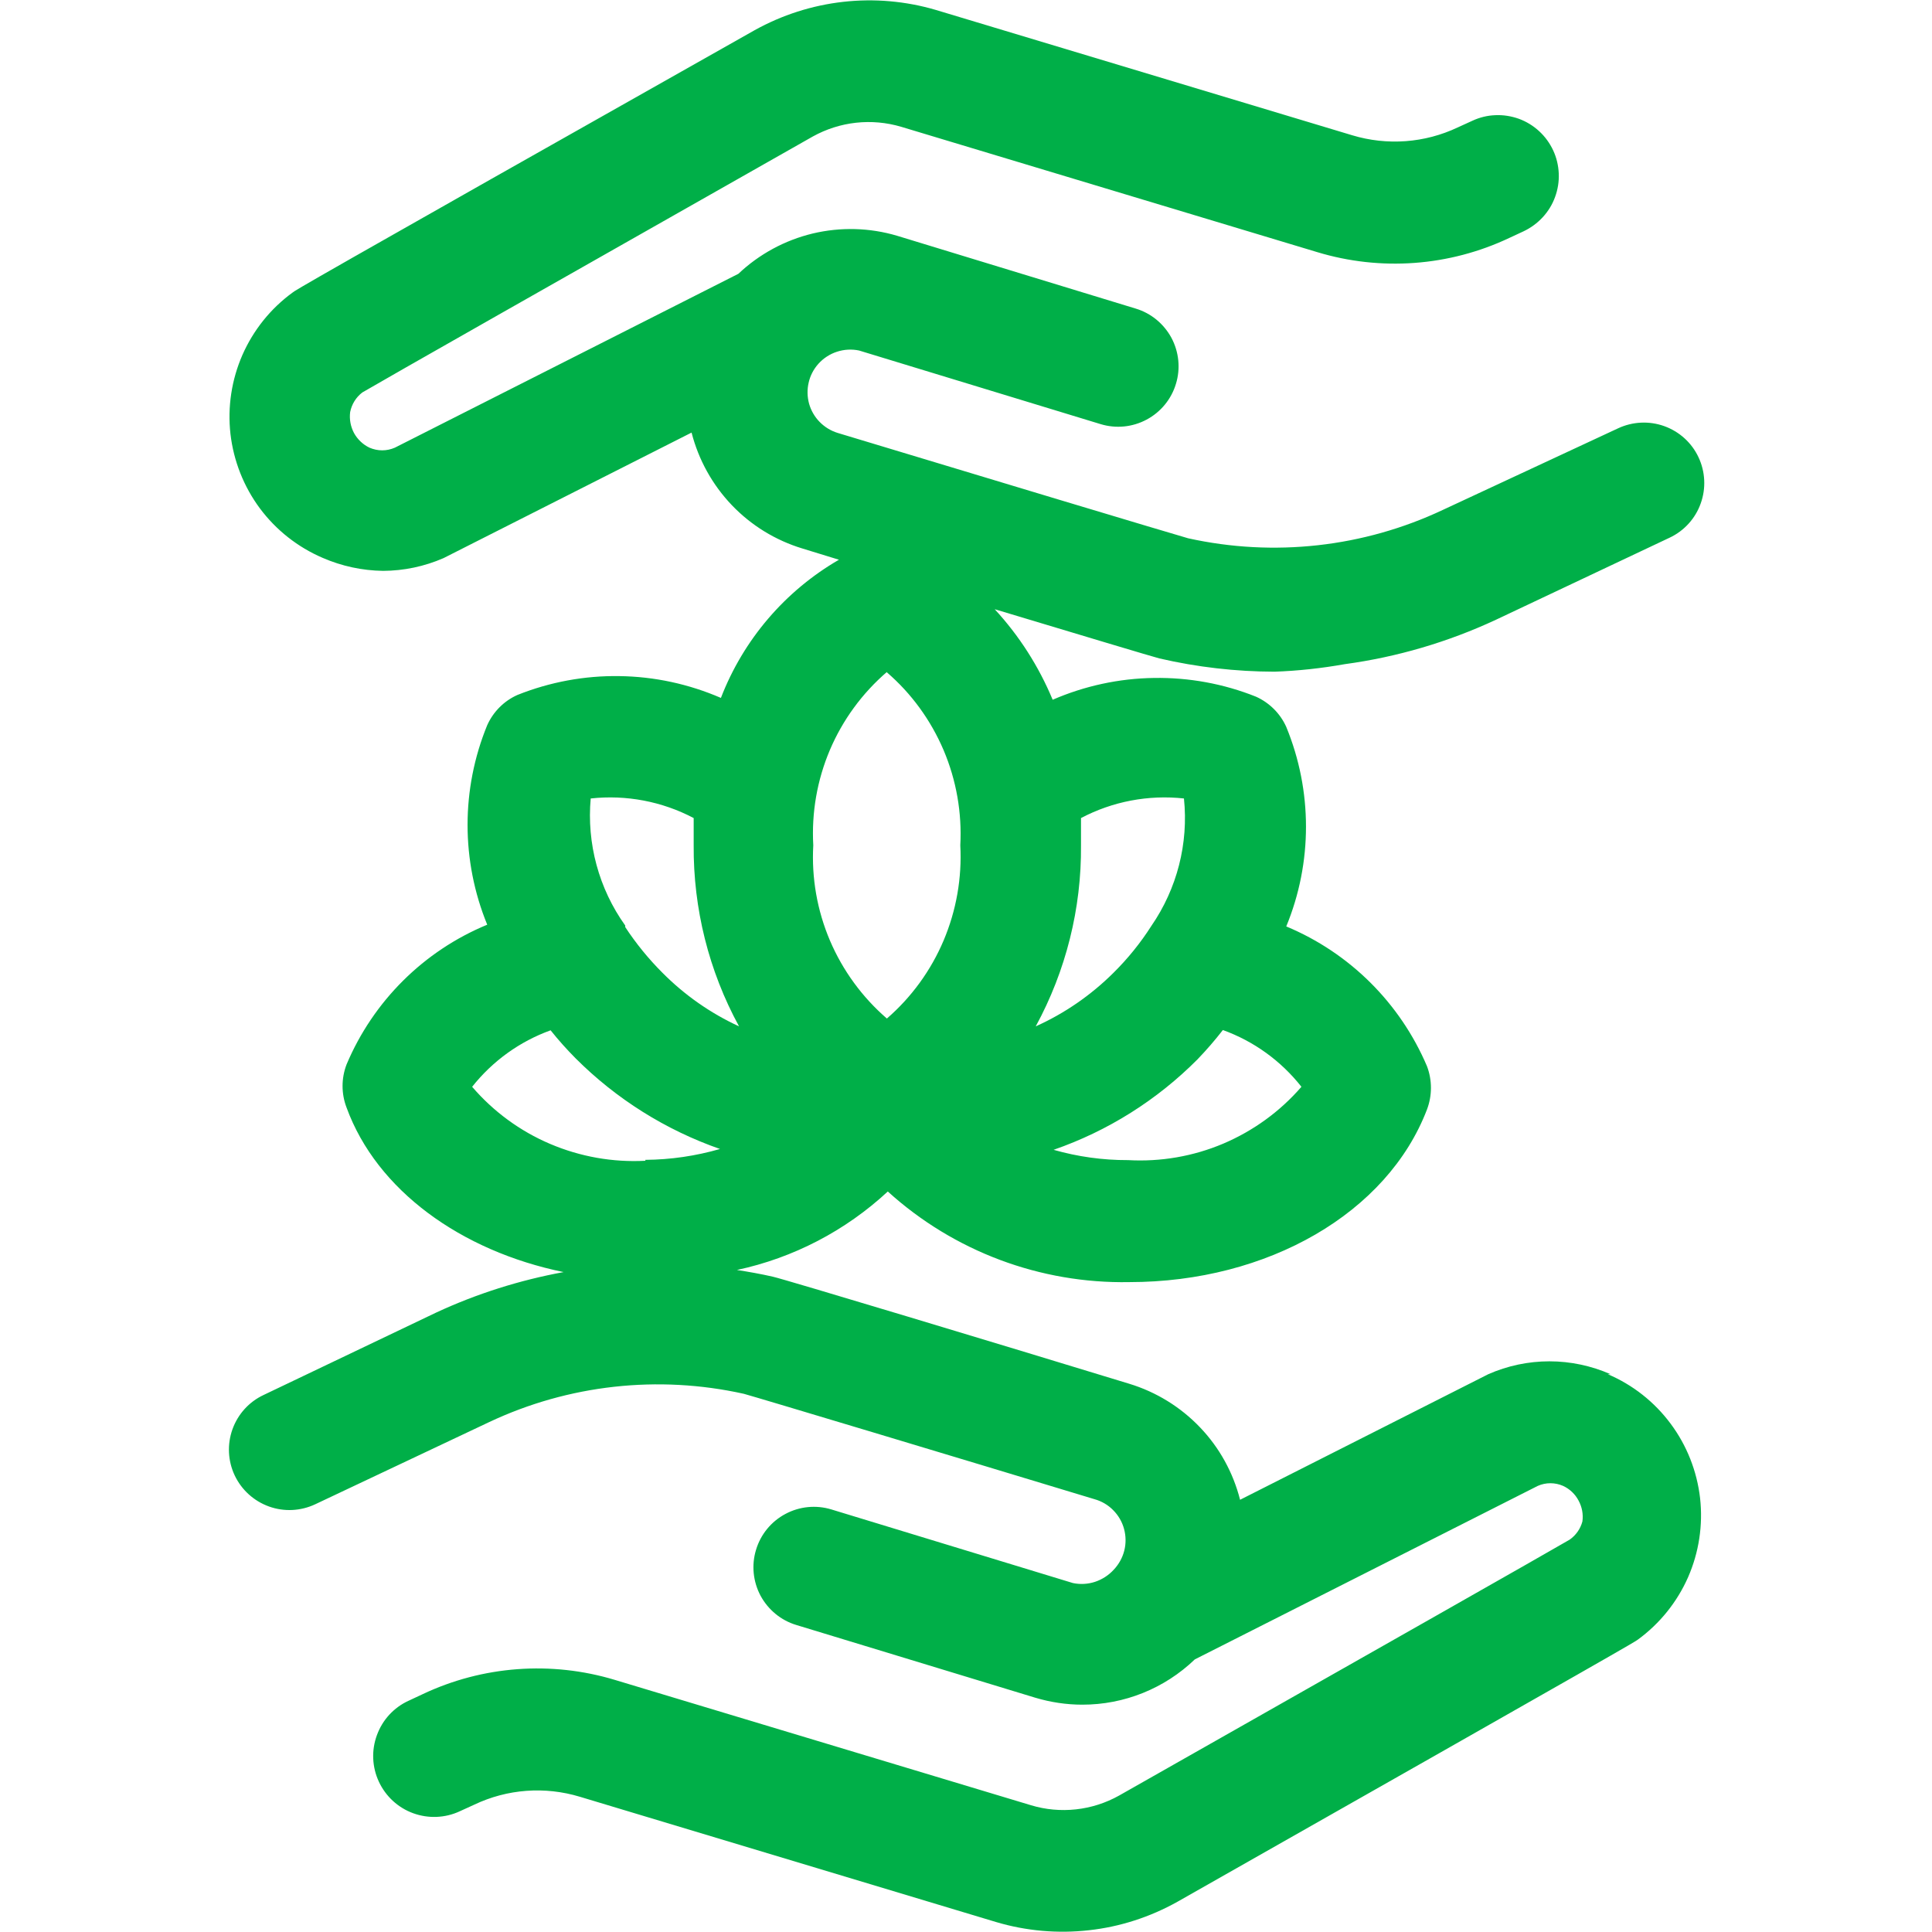 <?xml version="1.0" encoding="UTF-8"?> <svg xmlns="http://www.w3.org/2000/svg" width="21" height="21" viewBox="0 0 21 21" fill="none"><path d="M17.506 14.937C17.296 14.845 17.07 14.797 16.841 14.797C16.612 14.797 16.386 14.845 16.177 14.937L13.479 16.302C13.404 16.006 13.254 15.734 13.043 15.514C12.832 15.293 12.567 15.13 12.275 15.041C10.881 14.615 8.531 13.906 8.4 13.877C8.269 13.847 8.138 13.824 8.01 13.804C8.623 13.673 9.19 13.378 9.65 12.951C10.368 13.602 11.307 13.954 12.275 13.936C13.781 13.936 15.081 13.184 15.511 12.059C15.568 11.908 15.568 11.741 15.511 11.59C15.219 10.903 14.67 10.357 13.981 10.07C14.267 9.376 14.267 8.596 13.981 7.901C13.916 7.756 13.799 7.639 13.653 7.573C13.301 7.432 12.924 7.363 12.544 7.369C12.165 7.374 11.79 7.455 11.442 7.606C11.291 7.243 11.078 6.91 10.812 6.622C11.74 6.901 12.534 7.14 12.603 7.157C13.013 7.252 13.433 7.3 13.854 7.301C14.11 7.292 14.365 7.264 14.618 7.219C15.186 7.142 15.739 6.979 16.259 6.737L18.149 5.844C18.306 5.77 18.428 5.636 18.486 5.472C18.545 5.308 18.536 5.127 18.462 4.97C18.388 4.812 18.254 4.691 18.09 4.632C17.926 4.573 17.745 4.582 17.587 4.656L15.684 5.542C14.821 5.949 13.847 6.057 12.915 5.851C12.771 5.811 10.556 5.145 9.106 4.706C9.031 4.683 8.964 4.642 8.909 4.586C8.855 4.531 8.815 4.462 8.794 4.387C8.774 4.312 8.772 4.234 8.79 4.158C8.807 4.082 8.844 4.012 8.896 3.954C8.95 3.894 9.02 3.848 9.098 3.823C9.175 3.798 9.258 3.793 9.338 3.81L11.963 4.61C12.13 4.661 12.31 4.643 12.463 4.561C12.617 4.479 12.732 4.339 12.782 4.172C12.833 4.006 12.815 3.826 12.733 3.672C12.65 3.519 12.511 3.404 12.344 3.354L9.752 2.563C9.453 2.474 9.137 2.466 8.834 2.538C8.531 2.611 8.252 2.762 8.026 2.976L4.292 4.866C4.248 4.885 4.202 4.895 4.154 4.895C4.107 4.895 4.06 4.885 4.016 4.866C3.945 4.832 3.886 4.776 3.848 4.707C3.811 4.637 3.796 4.558 3.806 4.479C3.823 4.394 3.869 4.319 3.938 4.266C4.184 4.121 5.995 3.094 8.836 1.483C8.981 1.403 9.14 1.352 9.305 1.334C9.469 1.316 9.636 1.331 9.795 1.378L14.316 2.74C15.008 2.95 15.753 2.895 16.406 2.586L16.561 2.514C16.639 2.477 16.71 2.425 16.769 2.361C16.828 2.297 16.874 2.222 16.903 2.141C16.933 2.059 16.947 1.972 16.943 1.885C16.939 1.798 16.919 1.713 16.882 1.634C16.845 1.555 16.794 1.485 16.73 1.426C16.666 1.367 16.591 1.321 16.509 1.291C16.427 1.262 16.341 1.248 16.254 1.252C16.167 1.255 16.082 1.276 16.003 1.313L15.845 1.385C15.486 1.555 15.077 1.585 14.697 1.47L10.172 0.108C9.846 0.012 9.503 -0.018 9.165 0.02C8.827 0.058 8.5 0.163 8.203 0.328C3.255 3.121 3.219 3.15 3.18 3.18C2.941 3.354 2.754 3.588 2.635 3.858C2.517 4.128 2.472 4.424 2.505 4.717C2.539 5.01 2.649 5.289 2.825 5.526C3.001 5.762 3.237 5.948 3.508 6.064C3.715 6.154 3.938 6.202 4.164 6.205C4.39 6.204 4.613 6.157 4.82 6.067L7.517 4.702C7.593 4.998 7.743 5.269 7.954 5.49C8.165 5.711 8.429 5.873 8.722 5.962L9.119 6.084C8.532 6.424 8.08 6.954 7.836 7.586C7.487 7.435 7.113 7.354 6.733 7.349C6.354 7.343 5.977 7.413 5.624 7.554C5.478 7.619 5.362 7.736 5.296 7.882C5.011 8.577 5.011 9.356 5.296 10.051C4.606 10.336 4.057 10.882 3.767 11.57C3.709 11.721 3.709 11.888 3.767 12.039C4.095 12.938 5.011 13.598 6.126 13.827C5.648 13.915 5.182 14.062 4.741 14.267L2.865 15.163C2.707 15.237 2.586 15.371 2.527 15.535C2.468 15.699 2.477 15.88 2.551 16.037C2.626 16.195 2.76 16.316 2.924 16.375C3.088 16.434 3.268 16.425 3.426 16.351L5.316 15.458C6.179 15.051 7.153 14.943 8.085 15.15C8.229 15.189 10.444 15.855 11.895 16.295C11.972 16.316 12.043 16.357 12.099 16.414C12.156 16.471 12.197 16.541 12.218 16.619C12.239 16.696 12.24 16.778 12.22 16.856C12.2 16.934 12.16 17.005 12.105 17.063C12.05 17.123 11.98 17.168 11.902 17.194C11.825 17.219 11.742 17.224 11.662 17.207L9.037 16.407C8.87 16.356 8.69 16.374 8.537 16.456C8.383 16.538 8.268 16.678 8.218 16.845C8.167 17.011 8.185 17.191 8.267 17.345C8.35 17.498 8.489 17.613 8.656 17.663L11.255 18.454C11.42 18.503 11.591 18.529 11.763 18.529C12.22 18.53 12.658 18.353 12.987 18.037L16.715 16.151C16.758 16.132 16.805 16.122 16.852 16.122C16.9 16.122 16.947 16.132 16.99 16.151C17.062 16.184 17.121 16.24 17.158 16.31C17.196 16.38 17.211 16.459 17.2 16.538C17.179 16.617 17.13 16.687 17.062 16.735C16.816 16.879 15.005 17.906 12.164 19.517C12.019 19.598 11.86 19.649 11.695 19.667C11.531 19.685 11.364 19.67 11.206 19.622L6.684 18.26C5.992 18.051 5.247 18.106 4.594 18.415L4.44 18.487C4.361 18.523 4.29 18.575 4.231 18.639C4.172 18.703 4.127 18.778 4.097 18.86C4.036 19.025 4.044 19.207 4.118 19.366C4.192 19.525 4.326 19.649 4.491 19.709C4.656 19.769 4.838 19.762 4.997 19.688L5.155 19.616C5.514 19.445 5.923 19.415 6.303 19.53L10.828 20.892C11.154 20.989 11.497 21.019 11.835 20.981C12.173 20.944 12.5 20.838 12.797 20.672C17.719 17.88 17.765 17.85 17.804 17.821C18.042 17.647 18.23 17.413 18.349 17.143C18.467 16.873 18.512 16.576 18.479 16.283C18.445 15.99 18.335 15.711 18.159 15.475C17.983 15.238 17.747 15.052 17.476 14.937H17.506ZM13.292 11.196C13.629 11.318 13.924 11.531 14.146 11.813C13.914 12.081 13.623 12.292 13.296 12.431C12.97 12.569 12.616 12.63 12.262 12.61C11.988 12.611 11.715 12.573 11.452 12.498C12.041 12.294 12.577 11.957 13.017 11.514C13.114 11.413 13.206 11.307 13.292 11.196ZM11.75 9.188C11.75 9.089 11.75 8.991 11.75 8.892C12.093 8.711 12.483 8.637 12.869 8.679C12.92 9.168 12.794 9.659 12.515 10.064C12.397 10.249 12.258 10.421 12.101 10.576C11.857 10.818 11.572 11.015 11.258 11.156C11.586 10.553 11.756 9.875 11.75 9.188ZM9.64 7.308C9.908 7.539 10.118 7.829 10.257 8.155C10.395 8.481 10.457 8.834 10.438 9.188C10.457 9.542 10.395 9.895 10.257 10.222C10.119 10.548 9.908 10.839 9.64 11.071C9.372 10.839 9.16 10.549 9.021 10.223C8.882 9.896 8.82 9.542 8.84 9.188C8.82 8.833 8.882 8.479 9.02 8.153C9.159 7.826 9.371 7.536 9.64 7.304V7.308ZM6.421 8.679C6.807 8.637 7.197 8.711 7.54 8.892C7.54 8.991 7.54 9.089 7.54 9.188C7.535 9.875 7.704 10.553 8.033 11.156C7.722 11.013 7.44 10.815 7.199 10.572C7.048 10.421 6.913 10.255 6.796 10.077C6.796 10.077 6.796 10.077 6.796 10.06C6.509 9.659 6.376 9.167 6.421 8.676V8.679ZM7.015 12.617C6.661 12.636 6.307 12.573 5.98 12.434C5.653 12.295 5.363 12.082 5.132 11.813C5.354 11.533 5.649 11.32 5.985 11.199C6.07 11.306 6.161 11.407 6.257 11.504C6.699 11.946 7.236 12.283 7.826 12.489C7.562 12.565 7.29 12.605 7.015 12.607V12.617Z" fill="#00AF48"></path></svg> 